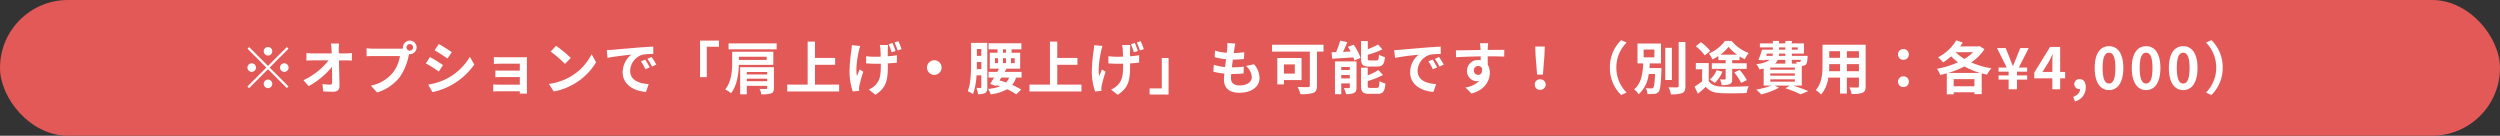 <svg xmlns="http://www.w3.org/2000/svg" width="700" height="38" viewBox="0 0 700 38">
  <rect x="0" y="0" width="700" height="38" fill="#333333" stroke="none"/>
  <g id="グループ_15728" data-name="グループ 15728" transform="translate(-323 -2149)">
    <rect id="長方形_8749" data-name="長方形 8749" width="700" height="38" rx="19" transform="translate(323 2149)" fill="#e25957"/>
    <path id="パス_224396" data-name="パス 224396" d="M-274.96-9.44a1.209,1.209,0,0,0,1.2-1.2,1.209,1.209,0,0,0-1.2-1.2,1.209,1.209,0,0,0-1.2,1.2A1.209,1.209,0,0,0-274.96-9.44Zm5.28-2.384-5.28,5.28-5.28-5.28-.464.464,5.28,5.28-5.3,5.3.464.464,5.3-5.3,5.28,5.28.464-.464-5.28-5.28,5.28-5.28Zm-8.64,5.744a1.209,1.209,0,0,0-1.2-1.2,1.209,1.209,0,0,0-1.2,1.2,1.209,1.209,0,0,0,1.2,1.2A1.209,1.209,0,0,0-278.32-6.08Zm6.72,0a1.209,1.209,0,0,0,1.2,1.2,1.209,1.209,0,0,0,1.2-1.2,1.209,1.209,0,0,0-1.2-1.2A1.209,1.209,0,0,0-271.6-6.08Zm-3.36,3.36a1.209,1.209,0,0,0-1.2,1.2,1.209,1.209,0,0,0,1.2,1.2,1.209,1.209,0,0,0,1.2-1.2A1.209,1.209,0,0,0-274.96-2.72Zm19.9-10.1h-2.272c.064.416.112.928.16,1.616q.024.528.048,1.152h-5.3a15.316,15.316,0,0,1-1.776-.112v2.128c.56-.032,1.248-.064,1.824-.064H-258a19,19,0,0,1-7.04,5.552l1.472,1.664a22,22,0,0,0,6.528-5.408c.032,1.648.032,3.248.032,4.32,0,.464-.16.672-.56.672a13.59,13.59,0,0,1-2.128-.192l.176,2.08c.912.064,1.808.1,2.784.1,1.216,0,1.808-.592,1.792-1.616-.032-2.16-.1-4.832-.144-7.168h2.064c.432,0,1.04.032,1.552.048v-2.128a12.369,12.369,0,0,1-1.664.128h-2c0-.416-.016-.8-.016-1.152A13.686,13.686,0,0,1-255.056-12.816Zm18.88,1.088a.929.929,0,0,1,.928-.928.925.925,0,0,1,.912.928.922.922,0,0,1-.912.912A.925.925,0,0,1-236.176-11.728Zm-.992,0a1.771,1.771,0,0,0,.032.3,6.9,6.9,0,0,1-.912.064h-7.408a17.815,17.815,0,0,1-1.9-.128v2.256c.4-.032,1.168-.064,1.9-.064h7.44a10.055,10.055,0,0,1-1.872,4.512,10.489,10.489,0,0,1-6.272,3.76L-244.416.9a12.851,12.851,0,0,0,6.432-4.432,16.151,16.151,0,0,0,2.4-5.824c.048-.144.08-.3.128-.48a.912.912,0,0,0,.208.016,1.919,1.919,0,0,0,1.9-1.9,1.922,1.922,0,0,0-1.9-1.92A1.926,1.926,0,0,0-237.168-11.728Zm10.032-.944-1.168,1.76c1.056.592,2.72,1.68,3.616,2.3l1.2-1.776C-224.32-10.96-226.08-12.1-227.136-12.672Zm-2.976,11.36,1.2,2.112a19.469,19.469,0,0,0,5.344-1.984A19.319,19.319,0,0,0-217.2-6.928L-218.432-9.1a16.31,16.31,0,0,1-6.224,6A17.337,17.337,0,0,1-230.112-1.312Zm.512-7.712-1.168,1.776c1.072.56,2.736,1.648,3.648,2.272l1.168-1.792C-226.768-7.344-228.528-8.448-229.6-9.024Zm17.888-.016V-7.1c.384-.032,1.392-.064,1.984-.064h5.28v1.936h-5.1c-.608,0-1.328-.016-1.744-.048v1.888c.368-.016,1.136-.032,1.744-.032h5.1V-1.3H-210.5a13.729,13.729,0,0,1-1.392-.064V.608c.272-.016.928-.048,1.376-.048h6.064c0,.24,0,.5-.016.64h2.016c0-.288-.016-.832-.016-1.088V-7.92c0-.336,0-.864.016-1.072-.256.016-.848.032-1.232.032h-6.048C-210.32-8.96-211.3-8.992-211.712-9.04Zm17.408-3.12-1.5,1.6a33.268,33.268,0,0,1,4,3.456l1.632-1.664A32.315,32.315,0,0,0-194.3-12.16Zm-2,10.656L-194.96.608a17.328,17.328,0,0,0,5.936-2.256,17.014,17.014,0,0,0,5.92-5.92l-1.248-2.256A15.066,15.066,0,0,1-190.176-3.6,16.491,16.491,0,0,1-196.3-1.5Zm16.208-9.472.208,2.192c1.856-.4,5.12-.752,6.624-.912a6.4,6.4,0,0,0-2.384,4.944c0,3.472,3.168,5.264,6.528,5.488l.752-2.192c-2.72-.144-5.184-1.088-5.184-3.728a4.862,4.862,0,0,1,3.392-4.48,16.622,16.622,0,0,1,3.088-.224l-.016-2.048c-1.136.048-2.88.144-4.528.288-2.928.24-5.568.48-6.912.592C-178.832-11.024-179.456-10.992-180.1-10.976ZM-169.36-8.32l-1.184.5A12.346,12.346,0,0,1-169.3-5.6l1.216-.544A19.858,19.858,0,0,0-169.36-8.32Zm1.792-.736-1.168.544a14.077,14.077,0,0,1,1.312,2.16l1.2-.576A23.934,23.934,0,0,0-167.568-9.056Zm18.88-4.576h-5.3V-3.408h1.888v-8.5h3.408Zm13.36,4.512v.9h-7.792v-.9Zm1.856,2.288v-3.68h-11.52v3.024c0,2.192-.16,5.344-1.952,7.536A7.728,7.728,0,0,1-145.312,1.1c1.712-2.16,2.128-5.472,2.192-7.936ZM-140.9-2.256v-.72h5.712v.72Zm5.712-2.592v.7H-140.9v-.7Zm1.888-1.344h-9.456v7.6h1.856V-.96h5.712v.592c0,.208-.08.272-.32.272-.208.016-1.1.016-1.84-.016a5.412,5.412,0,0,1,.544,1.52,8.807,8.807,0,0,0,2.7-.24c.608-.256.8-.656.8-1.52ZM-146-12.848v1.664h13.456v-1.664Zm24.192,11.536V-6.848h5.648V-8.784h-5.648V-13.36h-2.048V-1.312h-5.728V.608h14.544v-1.92ZM-101.36-12.4h-2.3a8.007,8.007,0,0,1,.176,1.1c.032.432.064,1.28.08,2.16-.56.016-1.12.032-1.648.032a16.936,16.936,0,0,1-2.432-.16v2.016c.8.048,1.776.1,2.48.1.528,0,1.088,0,1.632-.016v.56c0,2.7-.272,4.128-1.488,5.408A6.084,6.084,0,0,1-106.736.08l1.856,1.456c3.184-2.032,3.472-4.352,3.472-8.128v-.656c.96-.064,1.84-.128,2.528-.208l.016-2.08c-.7.128-1.6.224-2.56.3,0-.9,0-1.728.016-2.064C-101.408-11.664-101.392-12.048-101.36-12.4Zm-7.776.272-2.368-.224c-.016.4-.032.944-.1,1.376a42.687,42.687,0,0,0-.528,6.4,17.4,17.4,0,0,0,.912,5.184l1.792-.176c-.016-.224-.032-.5-.048-.672a5.455,5.455,0,0,1,.1-.784c.208-.9.624-2.512,1.1-3.888l-1.008-.64c-.256.576-.56,1.36-.768,1.856-.432-1.984.144-5.344.544-7.12C-109.44-11.152-109.264-11.728-109.136-12.128Zm9.04-.832-1.088.336a19.312,19.312,0,0,1,.832,2.272l1.1-.368A17.655,17.655,0,0,0-100.1-12.96Zm1.648-.512-1.088.352a21,21,0,0,1,.88,2.24l1.088-.352A20.87,20.87,0,0,0-98.448-13.472ZM-88.4-8.128A2.062,2.062,0,0,0-90.448-6.08,2.062,2.062,0,0,0-88.4-4.032,2.062,2.062,0,0,0-86.352-6.08,2.062,2.062,0,0,0-88.4-8.128Zm11.9,2.48c.016-.544.016-1.072.016-1.552v-.432h1.248v1.984Zm1.264-5.632v1.92H-76.48v-1.92Zm1.68-1.712H-78.1V-7.2c0,2.32-.064,5.536-.928,7.744a5.987,5.987,0,0,1,1.472.816A18.562,18.562,0,0,0-76.576-3.9h1.344V-.64c0,.208-.048.272-.208.272-.176,0-.688,0-1.168-.032a7.355,7.355,0,0,1,.464,1.76,3.693,3.693,0,0,0,2.016-.336c.464-.3.576-.832.576-1.632Zm3.9,9.712h2.224A4.507,4.507,0,0,1-68.3-1.9c-.592-.224-1.216-.416-1.824-.592ZM-71.408-8.7h.864v1.376h-.864Zm2.24-2.48h.848v.944h-.848Zm3.28,3.856h-1.04V-8.7h1.04ZM-68.32-8.7v1.376h-.848V-8.7Zm4.352,5.424v-1.6h-4.72c.176-.3.336-.608.5-.9h3.84V-10.24h-2.4v-.944h2.736v-1.7H-73.2v1.7h2.5v.944h-2.16v4.464h2.576c-.144.288-.3.592-.464.9h-2.464v1.6h1.552c-.384.656-.768,1.264-1.1,1.76l1.632.592.144-.224,1.008.336A12.737,12.737,0,0,1-73.36-.1a5,5,0,0,1,.752,1.52A12.614,12.614,0,0,0-68-.016a14.336,14.336,0,0,1,2.528,1.44L-64.064.1a17.319,17.319,0,0,0-2.528-1.328A5.925,5.925,0,0,0-65.52-3.28Zm10,1.968V-6.848h5.648V-8.784h-5.648V-13.36h-2.048V-1.312h-5.728V.608H-47.2v-1.92ZM-33.52-12.4h-2.3a8.006,8.006,0,0,1,.176,1.1c.032.432.064,1.28.08,2.16-.56.016-1.12.032-1.648.032a16.936,16.936,0,0,1-2.432-.16v2.016c.8.048,1.776.1,2.48.1.528,0,1.088,0,1.632-.016v.56c0,2.7-.272,4.128-1.488,5.408A6.084,6.084,0,0,1-38.9.08l1.856,1.456c3.184-2.032,3.472-4.352,3.472-8.128v-.656c.96-.064,1.84-.128,2.528-.208l.016-2.08c-.7.128-1.6.224-2.56.3,0-.9,0-1.728.016-2.064C-33.568-11.664-33.552-12.048-33.52-12.4Zm-7.776.272-2.368-.224c-.016.4-.032.944-.1,1.376a42.687,42.687,0,0,0-.528,6.4A17.4,17.4,0,0,0-43.376.608l1.792-.176c-.016-.224-.032-.5-.048-.672a5.455,5.455,0,0,1,.1-.784c.208-.9.624-2.512,1.1-3.888l-1.008-.64c-.256.576-.56,1.36-.768,1.856-.432-1.984.144-5.344.544-7.12C-41.6-11.152-41.424-11.728-41.3-12.128Zm9.04-.832-1.088.336a19.31,19.31,0,0,1,.832,2.272l1.1-.368A17.654,17.654,0,0,0-32.256-12.96Zm1.648-.512-1.088.352a21,21,0,0,1,.88,2.24l1.088-.352A20.869,20.869,0,0,0-30.608-13.472Zm2.5,14.944H-22.8V-8.752h-1.9v8.5h-3.408ZM-4.1-12.816l-2.256-.128a8.57,8.57,0,0,1-.016,1.424c-.032.368-.08.8-.128,1.3a15.11,15.11,0,0,1-3.3-.608L-9.9-8.992a18.788,18.788,0,0,0,3.184.576c-.08.72-.176,1.472-.272,2.192a14.7,14.7,0,0,1-3.152-.64l-.112,1.936A17.9,17.9,0,0,0-7.184-4.4c-.064.656-.112,1.232-.112,1.616C-7.3-.112-5.52.976-3.008.976c3.5,0,5.68-1.728,5.68-4.144A5.964,5.964,0,0,0,1.12-7.008l-2.256.48a4.364,4.364,0,0,1,1.648,3.1C.512-2.112-.7-1.088-2.944-1.088c-1.568,0-2.384-.7-2.384-2.032,0-.288.032-.688.064-1.168h.64c1.008,0,1.936-.064,2.832-.144l.048-1.9a27.717,27.717,0,0,1-3.216.192h-.112c.08-.72.176-1.472.272-2.176a28.836,28.836,0,0,0,3.12-.16l.064-1.9a22.568,22.568,0,0,1-2.928.224c.064-.528.128-.96.176-1.232A14.322,14.322,0,0,1-4.1-12.816ZM12.544-6.96V-4.4H9.5V-6.96Zm1.888,4.384V-8.768H7.648V-1.36H9.5V-2.576Zm6.16-9.9H6.176v1.92H16.752v9.5c0,.336-.144.448-.512.448-.384,0-1.776.016-2.912-.048a8.63,8.63,0,0,1,.784,2.016,10.8,10.8,0,0,0,3.616-.352c.752-.32,1.024-.88,1.024-2.032V-10.56h1.84ZM35.616-6.368c1.472,0,1.968-.592,2.176-2.64a5.26,5.26,0,0,1-1.68-.7c-.064,1.392-.176,1.632-.688,1.632H33.68c-.608,0-.7-.064-.7-.64v-.944a30.127,30.127,0,0,0,4.1-1.5l-1.216-1.376a24.928,24.928,0,0,1-2.88,1.328V-13.5H31.088v4.816c0,1.76.448,2.32,2.32,2.32ZM25.552-3.056V-4h2.4v.944Zm2.4-3.184v.832h-2.4V-6.24Zm1.872-1.568H23.792V1.376h1.76V-1.648h2.4V-.576c0,.192-.064.24-.256.24a13.293,13.293,0,0,1-1.408,0,7.81,7.81,0,0,1,.608,1.68,4.742,4.742,0,0,0,2.24-.32c.528-.272.688-.736.688-1.568Zm-2.4-4.08c.256.416.512.864.752,1.312l-2.128.1c.4-.848.832-1.808,1.2-2.736l-1.984-.4A25.276,25.276,0,0,1,24.1-10.4c-.448.016-.864.032-1.248.032l.16,1.808c1.632-.1,3.808-.224,5.92-.368a5.91,5.91,0,0,1,.288.848l1.744-.7a15.27,15.27,0,0,0-1.936-3.7ZM33.7-.384c-.624,0-.736-.08-.736-.64V-2.3A24.257,24.257,0,0,0,37.232-4L35.968-5.392a18.122,18.122,0,0,1-3.008,1.5v-2.16H31.088v5.024c0,1.76.464,2.3,2.336,2.3H35.7c1.536,0,2.016-.624,2.224-2.88a5.924,5.924,0,0,1-1.664-.7c-.08,1.616-.192,1.92-.736,1.92Zm6.688-10.592.208,2.192c1.856-.4,5.12-.752,6.624-.912a6.4,6.4,0,0,0-2.384,4.944C44.832-1.28,48,.512,51.36.736l.752-2.192c-2.72-.144-5.184-1.088-5.184-3.728a4.862,4.862,0,0,1,3.392-4.48,16.622,16.622,0,0,1,3.088-.224l-.016-2.048c-1.136.048-2.88.144-4.528.288-2.928.24-5.568.48-6.912.592C41.648-11.024,41.024-10.992,40.384-10.976ZM51.12-8.32l-1.184.5A12.345,12.345,0,0,1,51.184-5.6L52.4-6.144A19.859,19.859,0,0,0,51.12-8.32Zm1.792-.736-1.168.544a14.076,14.076,0,0,1,1.312,2.16l1.2-.576A23.933,23.933,0,0,0,52.912-9.056ZM66.688-12.9h-2.32a11.61,11.61,0,0,1,.16,1.392c.016.128.016.288.032.5-2.176.032-5.088.1-6.912.1L57.7-8.976c1.968-.112,4.464-.208,6.88-.24.016.352.016.72.016,1.072a4.152,4.152,0,0,0-.64-.048,3.018,3.018,0,0,0-3.2,2.992A2.823,2.823,0,0,0,63.5-2.256a3.421,3.421,0,0,0,.72-.08,7.19,7.19,0,0,1-3.9,1.824l1.712,1.7c3.9-1.088,5.12-3.744,5.12-5.824a4.072,4.072,0,0,0-.576-2.192c0-.7-.016-1.584-.016-2.4,2.176,0,3.664.032,4.624.08L71.2-11.04c-.832-.016-3.024.016-4.64.016.016-.192.016-.368.016-.5C66.592-11.776,66.656-12.64,66.688-12.9ZM62.672-5.232A1.2,1.2,0,0,1,63.9-6.512a1.18,1.18,0,0,1,1.04.56c.224,1.408-.368,1.92-1.04,1.92A1.2,1.2,0,0,1,62.672-5.232Zm17.712,1.12h1.632l.432-5.472.08-2.384H79.872l.08,2.384ZM81.2.144a1.491,1.491,0,0,0,1.6-1.472,1.479,1.479,0,0,0-1.6-1.456,1.416,1.416,0,0,0-1.472,1.456A1.42,1.42,0,0,0,81.2.144ZM100.768-6.08A10.544,10.544,0,0,0,103.92,1.6l1.52-.672a9.94,9.94,0,0,1-2.864-7.008,9.94,9.94,0,0,1,2.864-7.008l-1.52-.672A10.544,10.544,0,0,0,100.768-6.08Zm9.456-5.056h3.008v2.192h-3.008Zm1.632,5.2c.032-.432.064-.88.1-1.312h3.12v-5.568H108.5v5.568h1.6c-.128,2.656-.448,5.536-2.544,7.264a5,5,0,0,1,1.264,1.392,9.077,9.077,0,0,0,2.816-5.68h1.776c-.112,2.528-.256,3.552-.5,3.824a.576.576,0,0,1-.528.208,12.891,12.891,0,0,1-1.568-.08,3.9,3.9,0,0,1,.48,1.648,11.806,11.806,0,0,0,1.936-.048,1.674,1.674,0,0,0,1.2-.592c.432-.544.608-2.08.768-5.936,0-.224.016-.688.016-.688Zm6.272-5.68h-1.856v9.008h1.856Zm1.9-1.616V-.912c0,.288-.128.384-.432.384-.336,0-1.36,0-2.4-.032a6.953,6.953,0,0,1,.656,1.968,8.5,8.5,0,0,0,3.184-.368c.656-.3.88-.832.88-1.952v-12.32ZM131.712-9.7A11.59,11.59,0,0,0,134-11.888,12.275,12.275,0,0,0,136.384-9.7Zm-.56,1.536h2.032v.88h-3.872v1.568h3.872v2.736c0,.176-.064.24-.272.24-.16,0-.784,0-1.328-.032a6.389,6.389,0,0,1,.5,1.6,5.547,5.547,0,0,0,2.256-.272c.544-.256.672-.688.672-1.488V-5.712h4.064V-7.28h-4.064v-.88h2.064V-9.216a13.633,13.633,0,0,0,1.456.816,11.974,11.974,0,0,1,1.1-1.76,11.211,11.211,0,0,1-4.768-3.376h-1.872a10.892,10.892,0,0,1-4.5,3.52,8.464,8.464,0,0,1,.992,1.664,15.76,15.76,0,0,0,1.664-.944ZM135.6-4.72a17.521,17.521,0,0,1,1.92,2.928l1.6-.784A17.388,17.388,0,0,0,137.1-5.424Zm-4.944-.624a6.4,6.4,0,0,1-1.92,2.624,9.82,9.82,0,0,1,1.408.944,9.335,9.335,0,0,0,2.16-3.168Zm-1.792-5.392a13.334,13.334,0,0,0-2.608-2.448l-1.424,1.136a12.145,12.145,0,0,1,2.512,2.56Zm-.416,3.392h-3.616V-5.6h1.76v3.376A21.268,21.268,0,0,1,124.48-.752l.928,1.984c.848-.672,1.536-1.3,2.224-1.92,1.04,1.248,2.368,1.7,4.352,1.776,1.92.08,5.136.048,7.072-.048a8.14,8.14,0,0,1,.592-1.92c-2.128.16-5.76.208-7.632.128-1.68-.064-2.9-.5-3.568-1.568Zm17.232,4.56h6.88v.656h-6.88ZM149.9-8.24v1.056h-2.912a3.243,3.243,0,0,0,.784-1.056Zm-5.152-1.744h1.632a1.962,1.962,0,0,1-.1.624h-1.744Zm3.376-1.744H149.9v.64h-1.776Zm5.248,0v.64h-1.664v-.64ZM149.9-9.36H148.08l.048-.624H149.9Zm4.368,1.12a.975.975,0,0,1-.144.464.367.367,0,0,1-.336.112,4.721,4.721,0,0,1-.88-.048,3.341,3.341,0,0,1,.192.528h-1.392V-8.24ZM152.56-5.472h-6.88V-6.1h6.88Zm0,1.664h-6.88v-.64h6.88ZM154.5-1.04V-6.56c.1,0,.176-.016.24-.016a1.425,1.425,0,0,0,.928-.384c.272-.288.368-.864.448-1.9.016-.176.032-.5.032-.5h-4.432v-.624H155.1v-2.864h-3.392v-.688H149.9v.688h-1.776v-.688H146.4v.688h-3.632v1.12H146.4v.64h-3.04a24.178,24.178,0,0,1-1.008,2.88l1.728.112.048-.144h1.408a7.759,7.759,0,0,1-3.792,1.184,7.4,7.4,0,0,1,.9,1.472c.432-.064.816-.128,1.184-.208V-1.04H146A21.723,21.723,0,0,1,141.76.08a12.293,12.293,0,0,1,1.376,1.36,20.448,20.448,0,0,0,4.992-1.9l-1.264-.576h4.272l-1.216.752a33.757,33.757,0,0,1,4.272,1.7L156.3.5C155.3.064,153.616-.544,152.08-1.04ZM167.12-5.072V-7.04H170.5v1.968Zm-4.976,0c.032-.592.048-1.168.048-1.68V-7.04H165.2v1.968Zm3.056-5.6v1.856h-3.008v-1.856Zm5.3,1.856H167.12v-1.856H170.5Zm1.888-3.664H160.3v5.712c0,2.24-.144,5.088-1.888,7.008a7.028,7.028,0,0,1,1.5,1.232,9.163,9.163,0,0,0,2.016-4.752H165.2V1.184h1.92V-3.28H170.5v2.4c0,.288-.112.384-.416.384-.288,0-1.344.016-2.24-.032a7.193,7.193,0,0,1,.608,1.824A7.43,7.43,0,0,0,171.52.96c.64-.288.864-.8.864-1.824ZM182.96-8.256a1.483,1.483,0,0,0,1.52-1.488,1.49,1.49,0,0,0-1.52-1.52,1.49,1.49,0,0,0-1.52,1.52A1.483,1.483,0,0,0,182.96-8.256Zm0,7.632a1.483,1.483,0,0,0,1.52-1.488,1.49,1.49,0,0,0-1.52-1.52,1.49,1.49,0,0,0-1.52,1.52A1.483,1.483,0,0,0,182.96-.624Zm12.5-3.952A23.74,23.74,0,0,0,200.032-6.4a20.487,20.487,0,0,0,4.416,1.824ZM197.04-.848v-2h5.792v2Zm5.44-9.536A11.948,11.948,0,0,1,200.032-8.5a13.034,13.034,0,0,1-2.448-1.888Zm1.776-1.728-.32.1h-5.072c.256-.352.48-.72.7-1.072l-1.808-.624a12.9,12.9,0,0,1-5.088,4.752,11.823,11.823,0,0,1,1.408,1.424,16.506,16.506,0,0,0,2.24-1.7,16.042,16.042,0,0,0,1.92,1.68,26.16,26.16,0,0,1-5.888,1.824,7.7,7.7,0,0,1,.928,1.712c.608-.128,1.216-.288,1.824-.464v5.9h1.936V.832h5.792V1.36h2.048V-4.464c.5.128.976.256,1.488.352A9.033,9.033,0,0,1,207.6-5.888a22.872,22.872,0,0,1-5.664-1.632,12.76,12.76,0,0,0,3.7-3.712ZM212.416,0h2.336V-2.72H217.6V-3.888h-2.848v-1.04H217.6V-6.1h-2.32l2.752-5.44H215.68l-1.056,2.592q-.48,1.176-.96,2.4h-.08c-.336-.8-.64-1.6-.944-2.4l-1.056-2.592h-2.432l2.736,5.44H209.6v1.168h2.816v1.04H209.6V-2.72h2.816Zm9.472-4.864,1.84-2.944c.336-.64.656-1.3.944-1.936h.064c-.032.7-.08,1.776-.08,2.464v2.416ZM224.656,0h2.192V-3.072h1.392V-4.864h-1.392v-6.992h-2.832L219.6-4.672v1.6h5.056Zm6.336,3.408a4.019,4.019,0,0,0,3.024-3.936c0-1.456-.608-2.32-1.7-2.32a1.415,1.415,0,0,0-1.52,1.392,1.381,1.381,0,0,0,1.472,1.392h.144c.016.9-.672,1.728-1.92,2.192ZM240.528.224c2.416,0,4-2.112,4-6.192s-1.584-6.1-4-6.1-4.016,2-4.016,6.1C236.512-1.888,238.112.224,240.528.224Zm0-1.84c-1.024,0-1.792-1.024-1.792-4.352,0-3.312.768-4.272,1.792-4.272s1.776.96,1.776,4.272C242.3-2.64,241.552-1.616,240.528-1.616ZM250.912.224c2.416,0,4-2.112,4-6.192s-1.584-6.1-4-6.1-4.016,2-4.016,6.1C246.9-1.888,248.5.224,250.912.224Zm0-1.84c-1.024,0-1.792-1.024-1.792-4.352,0-3.312.768-4.272,1.792-4.272s1.776.96,1.776,4.272C252.688-2.64,251.936-1.616,250.912-1.616ZM261.3.224c2.416,0,4-2.112,4-6.192s-1.584-6.1-4-6.1-4.016,2-4.016,6.1C257.28-1.888,258.88.224,261.3.224Zm0-1.84c-1.024,0-1.792-1.024-1.792-4.352,0-3.312.768-4.272,1.792-4.272s1.776.96,1.776,4.272C263.072-2.64,262.32-1.616,261.3-1.616ZM272.352-6.08a10.544,10.544,0,0,0-3.152-7.68l-1.52.672a9.94,9.94,0,0,1,2.864,7.008A9.94,9.94,0,0,1,267.68.928l1.52.672A10.544,10.544,0,0,0,272.352-6.08Z" transform="translate(673 2174)" fill="#fff"/>
  </g>
</svg>
